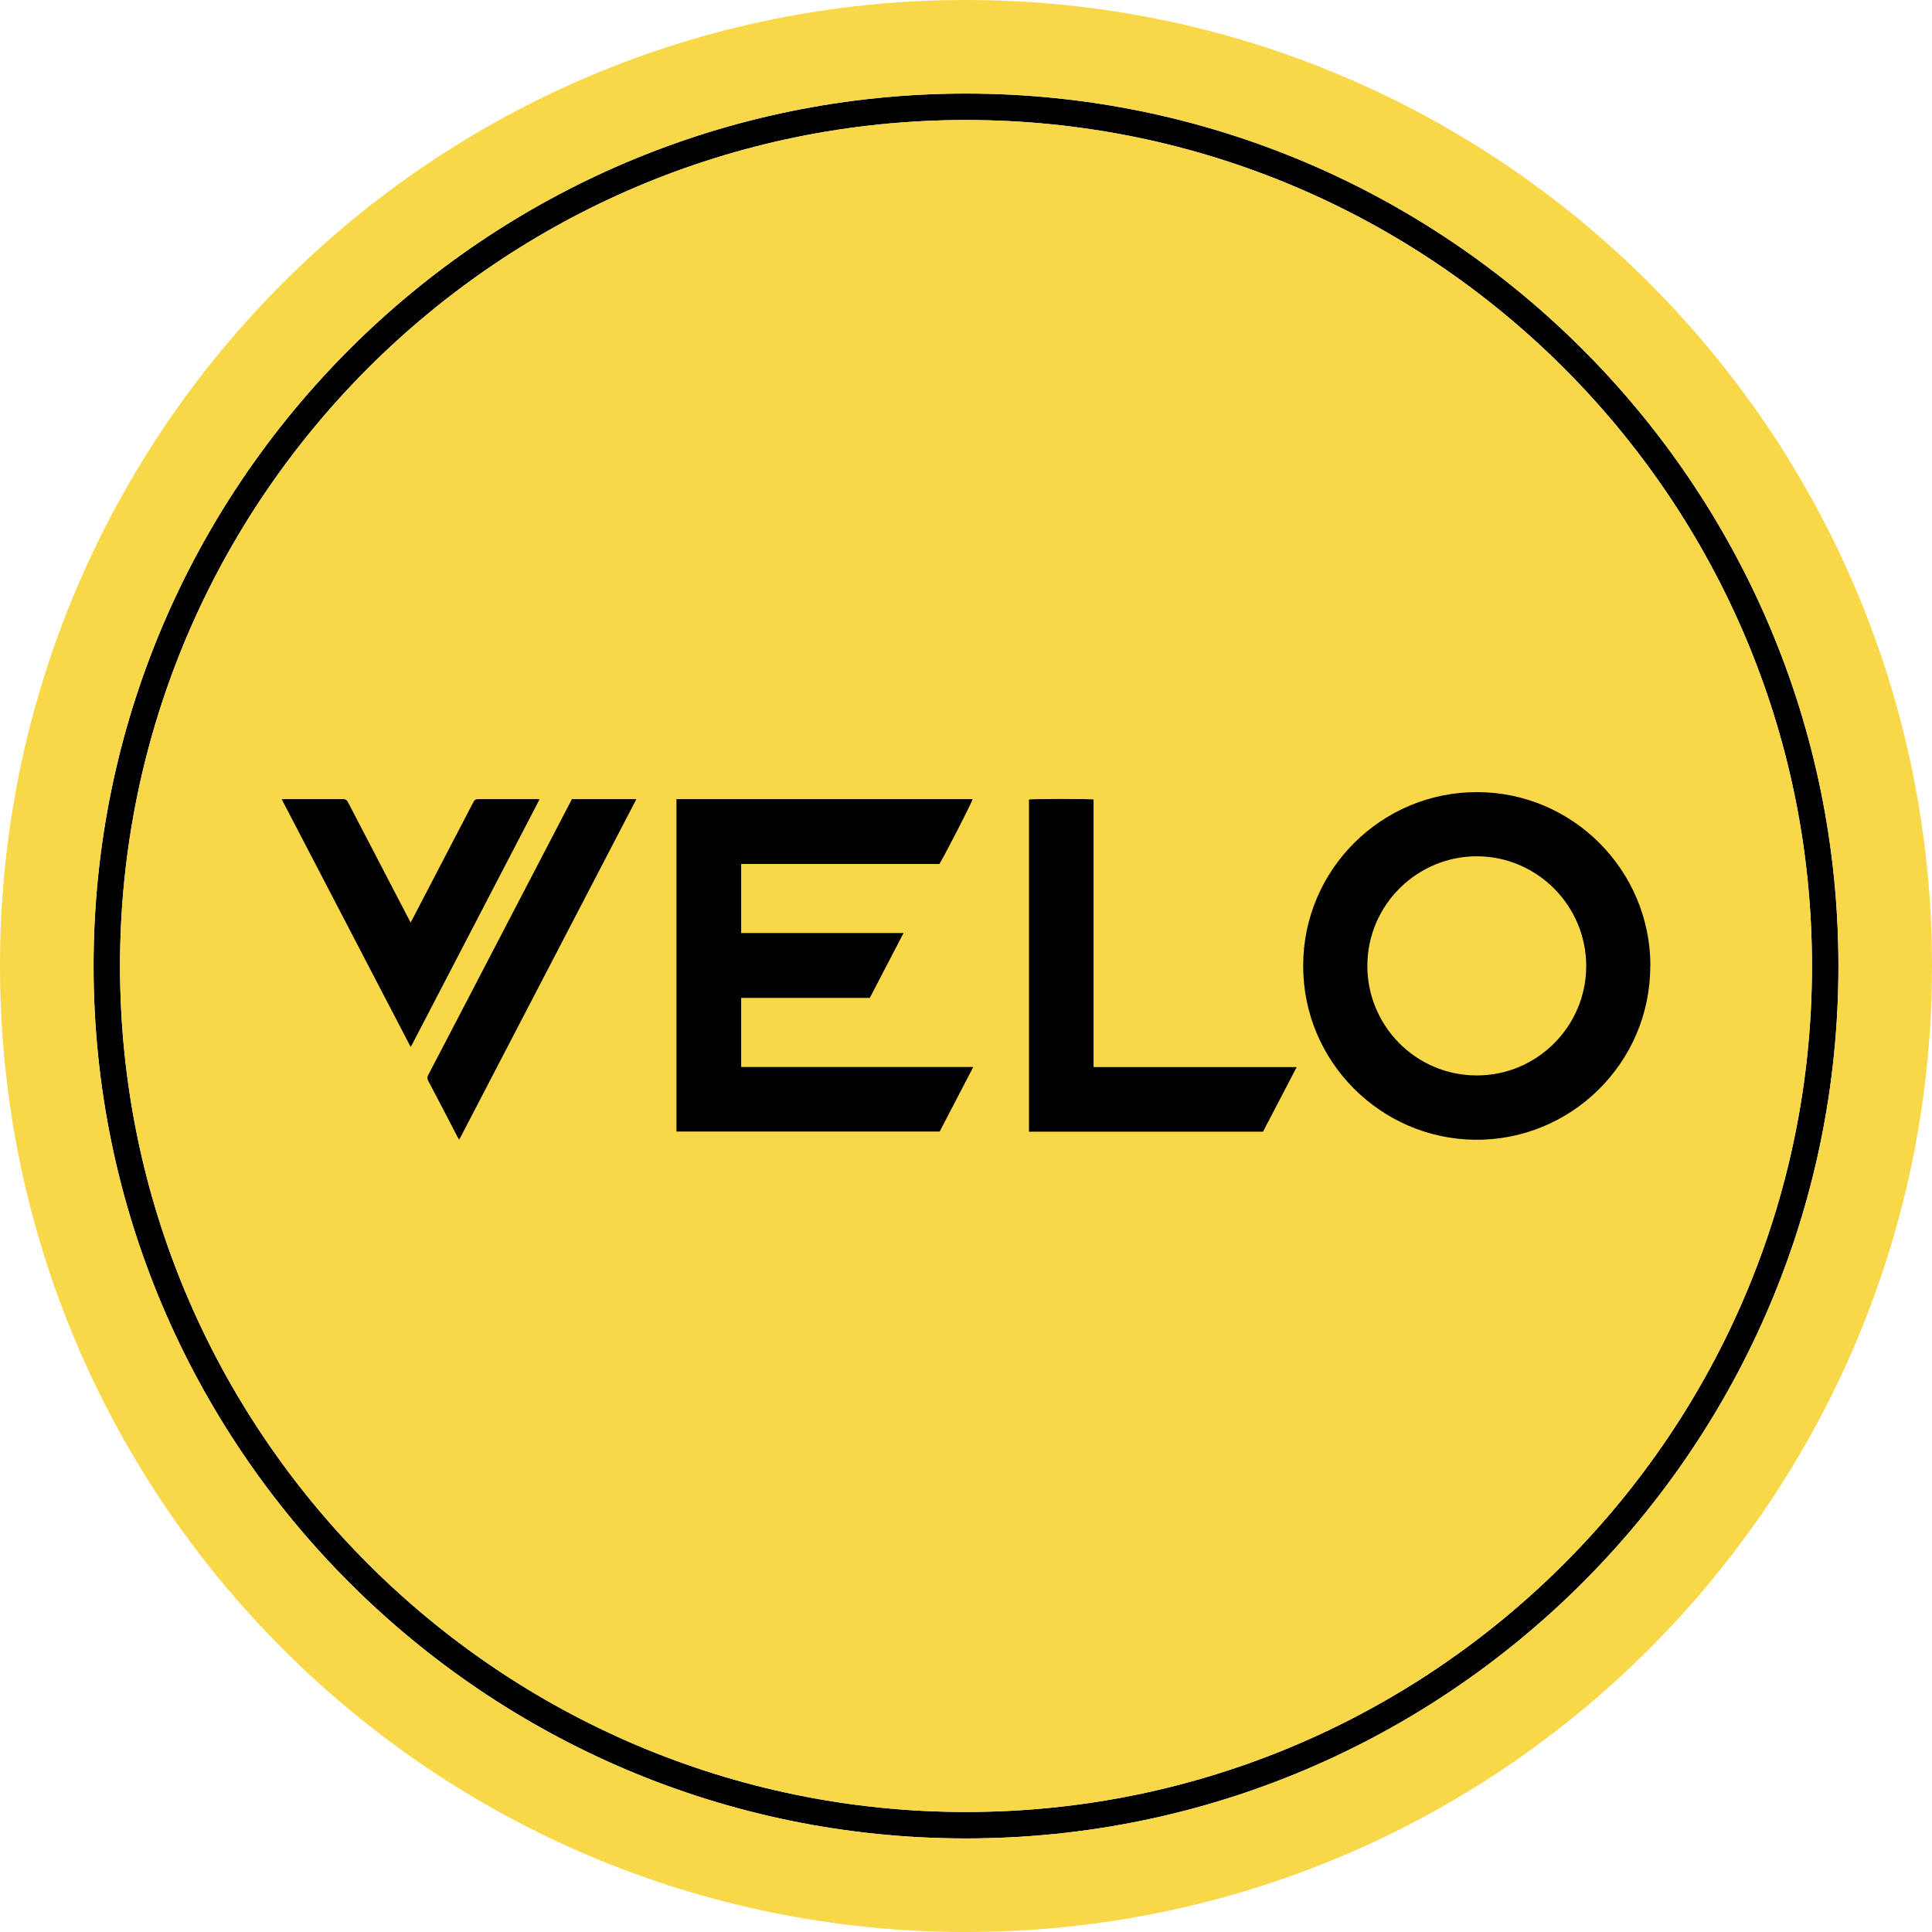 <?xml version="1.0" encoding="UTF-8"?>
<svg id="Layer_1" xmlns="http://www.w3.org/2000/svg" viewBox="0 0 146 146">
  <defs>
    <style>
      .cls-1 {
        fill: #f8d849;
      }
    </style>
  </defs>
  <path d="M73,7.07C36.64,7.07,7.07,36.64,7.07,73s29.57,65.93,65.93,65.93,65.93-29.57,65.93-65.93S109.35,7.07,73,7.07ZM73,136.93c-35.25,0-63.93-28.68-63.93-63.93S37.75,9.07,73,9.07s63.93,28.68,63.93,63.93-28.68,63.93-63.93,63.93Z"/>
  <g>
    <path class="cls-1" d="M73,0C32.68,0,0,32.68,0,73s32.68,73,73,73,73-32.68,73-73S113.32,0,73,0ZM73,138.93c-36.36,0-65.93-29.57-65.93-65.93S36.64,7.07,73,7.07s65.93,29.57,65.93,65.93-29.58,65.93-65.93,65.93Z"/>
    <path class="cls-1" d="M136.93,73c0,35.25-28.68,63.93-63.93,63.93S9.07,108.25,9.07,73,37.75,9.07,73,9.07s63.93,28.68,63.93,63.93Z"/>
  </g>
  <g>
    <path d="M51.12,60.39h22.38c-.03.2-1.97,3.99-2.51,4.9h-14.98v5.22h12.27c-.86,1.66-1.7,3.27-2.55,4.9h-9.72v5.22h17.54c-.86,1.66-1.7,3.27-2.54,4.88h-19.89v-25.13Z"/>
    <path d="M124.71,73c0,7.36-6.04,13.22-13.27,13.13-7.09-.08-12.97-5.89-12.96-13.15,0-7.25,5.91-13.15,13.19-13.12,7.19.03,13.05,5.91,13.05,13.14ZM119.87,73.01c0-4.56-3.69-8.26-8.2-8.3-4.51-.04-8.31,3.61-8.34,8.23-.03,4.52,3.61,8.32,8.26,8.33,4.56.01,8.28-3.71,8.28-8.27Z"/>
    <path d="M95.45,85.52h-17.69v-25.1c.17-.05,4.54-.06,4.88,0,0,2.24,0,4.48,0,6.73,0,2.24,0,4.48,0,6.72v6.77h15.35c-.86,1.66-1.71,3.28-2.55,4.89Z"/>
    <path d="M21.28,60.4c.12,0,.2-.01.28-.01,1.46,0,2.91,0,4.37,0,.18,0,.28.06.36.22,1.53,2.94,3.06,5.88,4.59,8.82.04.09.09.17.15.28.07-.12.12-.22.17-.31,1.52-2.92,3.05-5.85,4.57-8.78.09-.17.18-.23.38-.23,1.45,0,2.9,0,4.34,0h.23s.03.04.03.04c0,0,0,.02,0,.02-3.21,6.17-6.41,12.33-9.62,18.5-.02.04-.05.08-.1.16-3.25-6.24-6.49-12.46-9.74-18.71Z"/>
    <path d="M34.71,86.14c-.06-.1-.1-.17-.15-.25-.73-1.41-1.46-2.82-2.2-4.22-.08-.16-.08-.27,0-.43,2.16-4.14,4.32-8.28,6.47-12.42,1.42-2.72,2.83-5.44,4.25-8.16.05-.09.09-.17.14-.27h4.84s.01.02.01.02c0,0,0,.02,0,.02-4.42,8.5-8.84,16.99-13.26,25.49-.03.06-.07.12-.12.21Z"/>
  </g>
</svg>